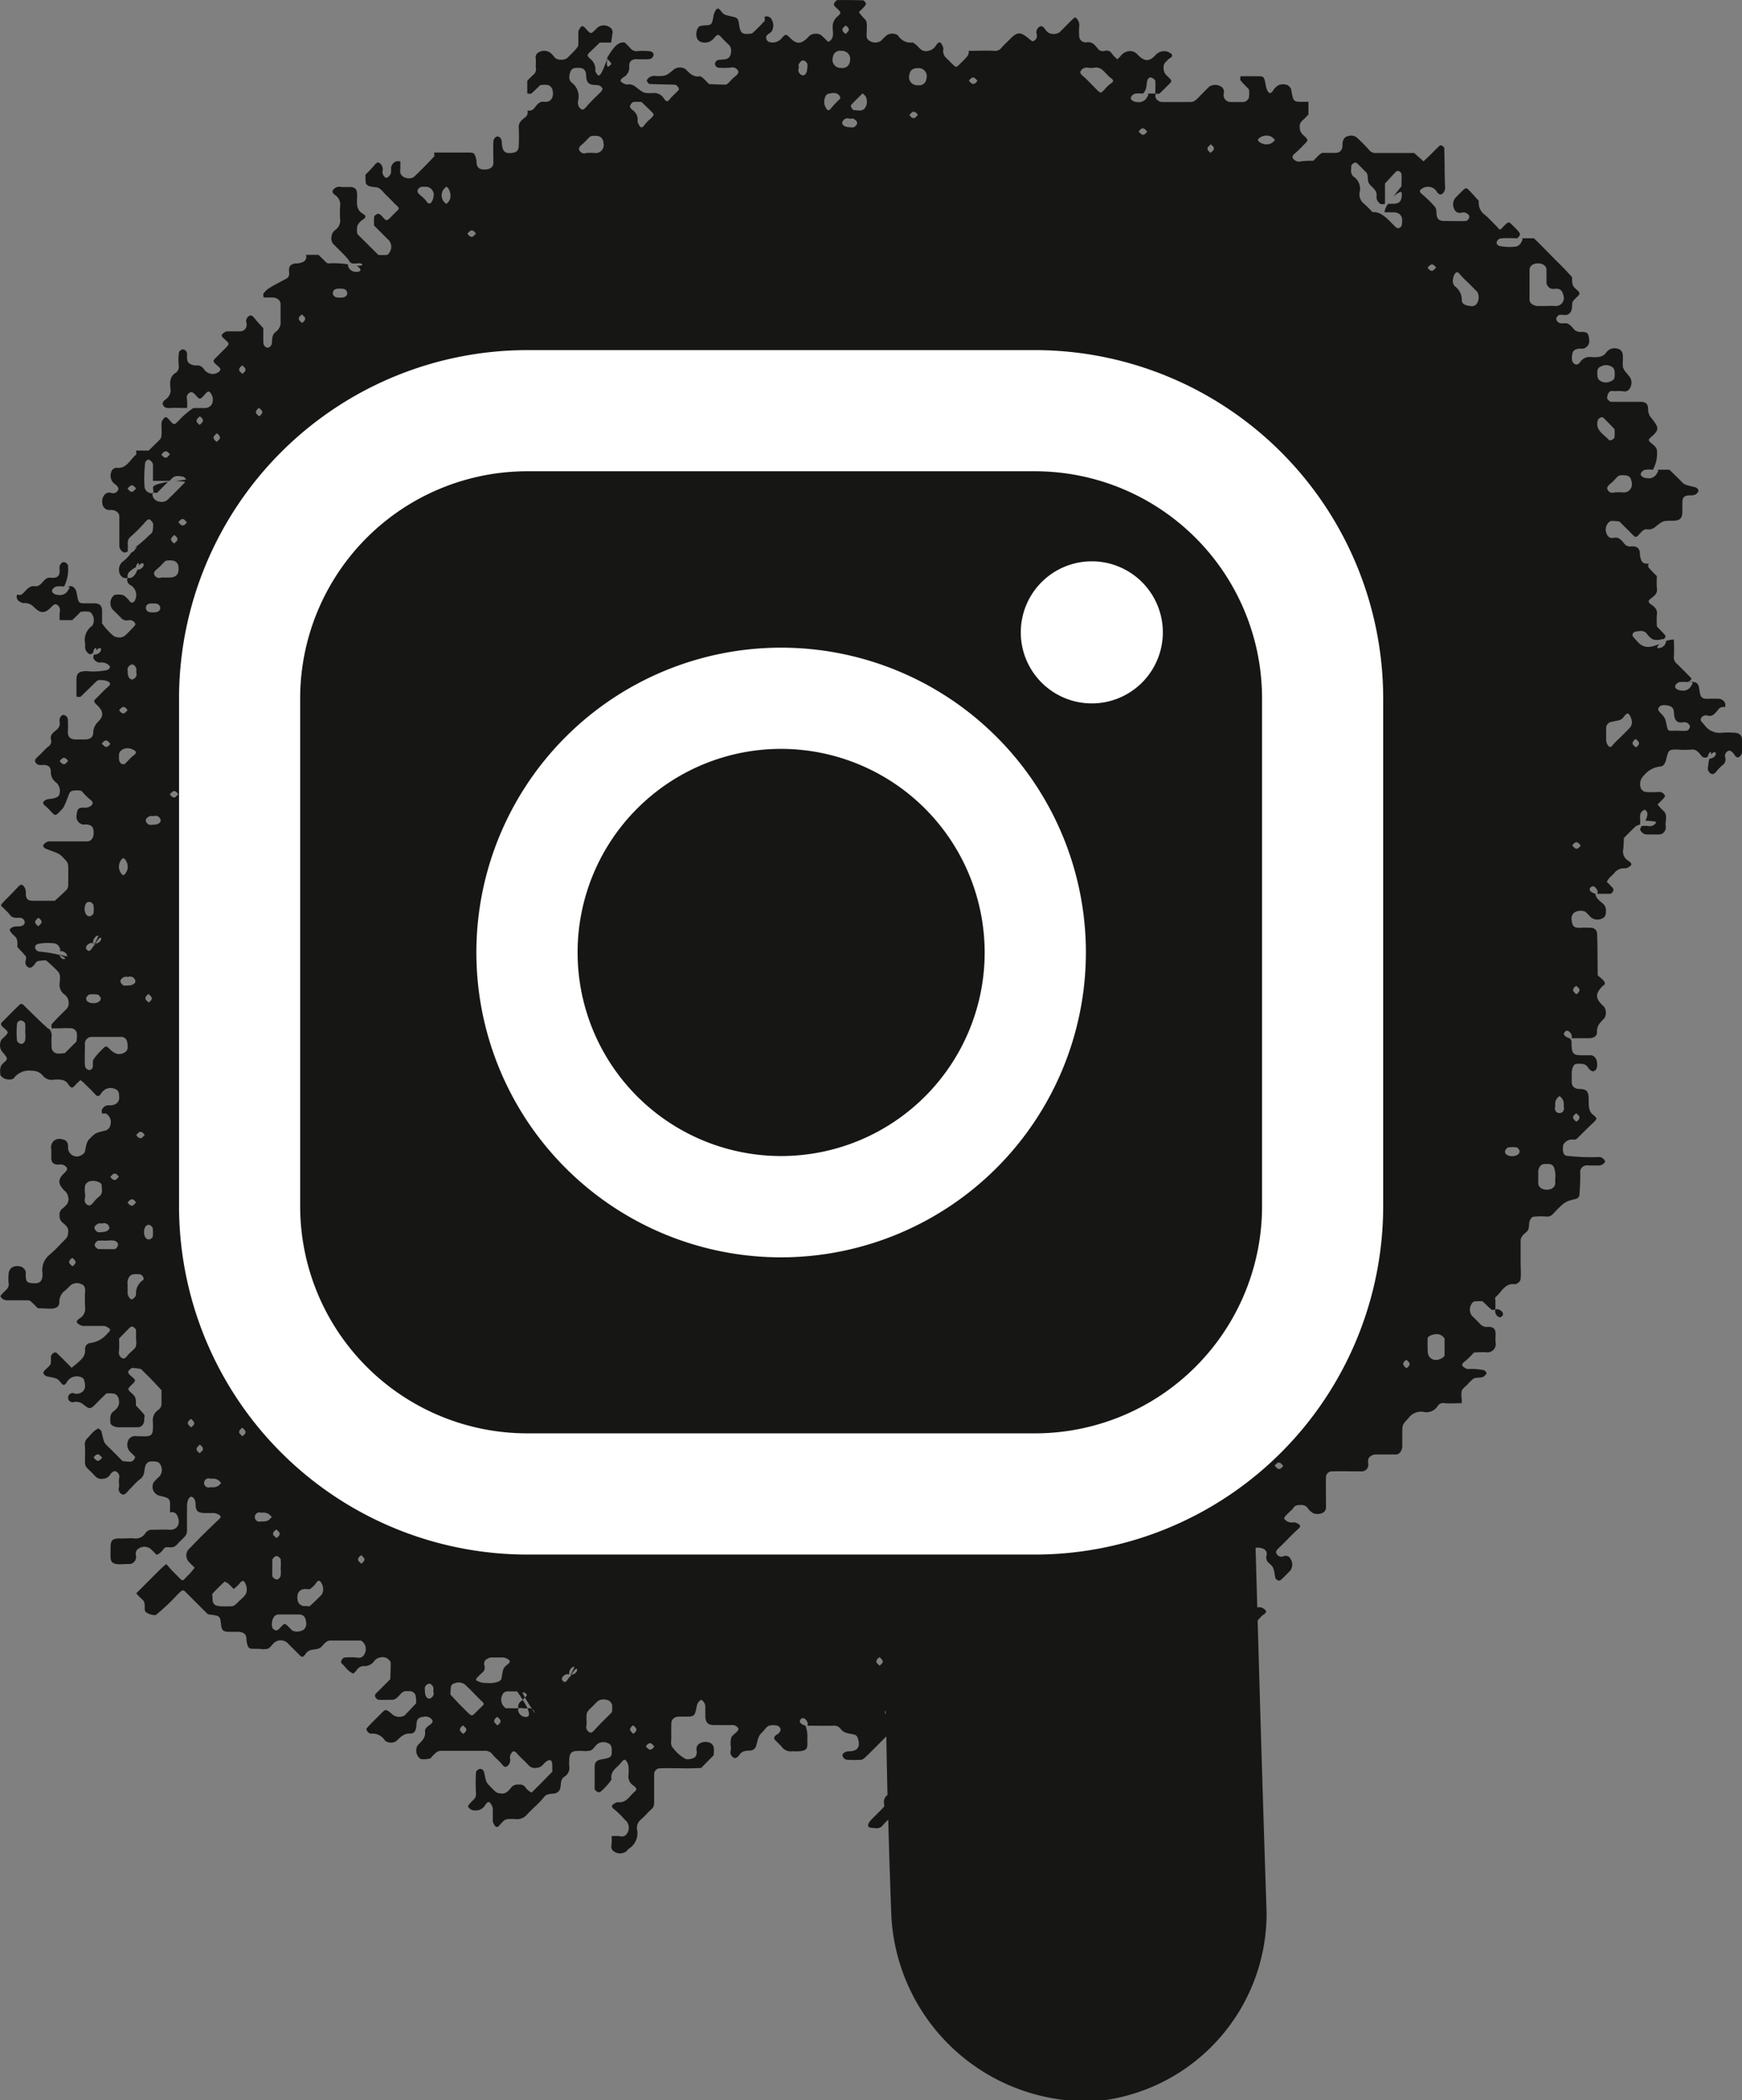 <svg xmlns="http://www.w3.org/2000/svg" xmlns:xlink="http://www.w3.org/1999/xlink" width="35.639" height="42.956" viewBox="0 0 35.639 42.956"><rect x="0" y="0" width="35.639" height="42.956" fill="#808080" stroke="none"/><defs><clipPath id="a"><rect width="35.639" height="42.956" fill="none"/></clipPath><clipPath id="b"><rect width="24.635" height="24.635" fill="#fff"/></clipPath></defs><g clip-path="url(#a)"><path d="M1.071,11.817a.566.566,0,0,0-.086,0c-.108.031-.14.189-.274.172s-.185.114-.276.173c-.02.013-.056,0-.085,0a.111.111,0,0,0,.058.144.156.156,0,0,0,.072.028.265.265,0,0,1,.219.086c.127.13.222.129.346,0,.05-.052.081-.077.121-.052a.129.129,0,0,1,.056.147,1.086,1.086,0,0,0,0,.168h.254l.122-.115c.02-.019.039-.052.061-.056a.57.57,0,0,1,.169,0c.022,0,.046.033.06.056a.228.228,0,0,1,0,.23.348.348,0,0,0-.146.364c0,.028,0,.057,0,.085a.163.163,0,0,0,.089.13c.015.008.037,0,.074-.023a.12.12,0,0,1,.011-.052c.022-.053.064-.084.05,0,.072-.074.1-.046.1-.025.006.037-.025.079-.078.1a.088.088,0,0,1-.063.007c-.017.042-.02.064-.012.079a.148.148,0,0,0,.131.088.23.23,0,0,1,.158.033c.021.016.052.043.049.059a.1.1,0,0,1-.057.06,1.31,1.31,0,0,1-.417.023c-.163,0-.214.044-.213.181,0,.114,0,.228,0,.342.029,0,.069.012.085,0,.106-.1.206-.2.309-.3a.12.12,0,0,1,.069-.04.451.451,0,0,1,.164.02c.081.032.076.071.014.122-.088.074-.163.164-.248.242-.049.046-.031.071.027.126.14.132.142.23.013.353a.312.312,0,0,0-.09.225c-.007.091-.074.128-.183.126-.058,0-.116,0-.174,0-.109,0-.16-.048-.162-.149a2.344,2.344,0,0,0,0-.26.1.1,0,0,0-.1-.092c-.023,0-.048.035-.06.059a.138.138,0,0,0-.009.082.152.152,0,0,1-.053.154c-.058.057-.151.1-.122.208a.131.131,0,0,1-.062.149c-.068.053-.122.124-.186.181s-.091.086-.076.123c.025.063.079.073.144.068.113-.009.171.031.176.13a.261.261,0,0,0,.1.221.227.227,0,0,1,.08.227c-.006.069-.068.1-.195.116a.241.241,0,0,0-.08.016c-.076.038-.08.077-.022.123a1.278,1.278,0,0,1,.123.122c.087.09.086.089.184-.01.081-.081.08-.082.185-.357a.1.1,0,0,1,.06-.059.579.579,0,0,1,.17-.006c.023,0,.044.033.064.053a1.346,1.346,0,0,0,.124.121c.063.046.079.082.043.124a.183.183,0,0,1-.154.05c-.123,0-.144.031-.154.154a.16.16,0,0,0,.121.19c.028.006.058,0,.086,0,.109.018.14.056.141.17s-.056.177-.135.177c-.26,0-.52,0-.78,0a.136.136,0,0,0-.073.032c-.02.015-.05.044-.046.059a.1.1,0,0,0,.058.061c.273.1.274.1.357.185s.1.1.1.22q0,.13,0,.26c0,.139,0,.14-.087.224-.061.059-.125.116-.188.174H.685c-.116,0-.154-.03-.158-.15a.2.2,0,0,0-.047-.155c-.043-.042-.073-.023-.125.037-.1.108-.2.205-.3.309-.016.016-.038.053-.033.059.058.064.129.119.18.187.066.09.156.049.236.064a.111.111,0,0,1,.061.058c.021.041,0,.094-.07.11s-.174-.019-.231.072c.022.084.109.118.144.186a.436.436,0,0,1,.012.168c.058.063.119.123.172.19.014.018.007.058,0,.085a.113.113,0,0,0,.065.146c.037.016.08-.017.122-.073.017-.023.037-.054.061-.059a1.145,1.145,0,0,1,.167-.016,2.962,2.962,0,0,1,.249.233c.058.068.034.163.03.246a.238.238,0,0,0,.1.221.19.19,0,0,1,.082.14.176.176,0,0,1-.043.157c-.1.1-.206.2-.3.309-.015.015,0,.056,0,.21v-.125h.166a1.794,1.794,0,0,1,.249,0,.13.13,0,0,1,.1.109.735.735,0,0,1-.01.161l-.235.235a.726.726,0,0,1-.161.01.135.135,0,0,1-.11-.1,1.942,1.942,0,0,1,0-.291c-.029-.125-.069-.113-.084-.127C.8,20.87.635,20.706.471,20.545a.062.062,0,0,0-.058-.008c-.124.119-.244.243-.367.364-.043.043-.026.073.034.124.1.087.1.094.009.181a.8.8,0,0,0-.061.061.228.228,0,0,0,.009.233c.127.149.134.157.033.241-.081.067-.067.15-.065.232,0,.022.029.047.049.064.056.048.193.06.231.011A.393.393,0,0,1,.656,21.9a.267.267,0,0,1,.22.1.233.233,0,0,0,.225.082c.114-.006.23-.015.3.1.045.069.08.079.123.029s.081-.082.121-.122c.02.017.042.031.061.05.082.081.166.159.243.244.047.052.077.044.124-.024a.222.222,0,0,1,.293-.081c.062.026.069.08.071.143a.152.152,0,0,1-.057.15.241.241,0,0,1-.159.035.146.146,0,0,0-.134.087c-.012.022,0,.056,0,.085a.243.243,0,0,1,.086,0,.2.2,0,0,1,.087.223.146.146,0,0,1-.1.121c-.2.049-.2.046-.292.135s-.089.091-.13.294a.12.12,0,0,1-.055.063.179.179,0,0,1-.29-.15c0-.115-.038-.148-.145-.168a.169.169,0,0,0-.2.2,1.717,1.717,0,0,1,0,.174c0,.105.045.153.159.149a.157.157,0,0,1,.153.054c.03.041.005.073-.05.125-.13.122-.127.219.011.355a.215.215,0,0,1,.077.143.165.165,0,0,1-.048.155.574.574,0,0,1-.062.06.151.151,0,0,0-.069.147A.171.171,0,0,0,1.274,25c.061.055.138.1.121.211-.013.081,0,.083-.131.207a3.182,3.182,0,0,1-.247.243.4.4,0,0,0-.148.376c.01.16-.05.219-.187.209s-.147-.031-.157-.154a.392.392,0,0,0,0-.086A.153.153,0,0,0,.406,25.9c-.135-.026-.229.044-.23.167a.929.929,0,0,0,0,.173c.02.109-.068.149-.12.212-.017.02-.051.05-.046.06a.143.143,0,0,0,.137.082c.145,0,.29,0,.434,0a.129.129,0,0,1,.069.041c.043.039.083.081.124.122l.257.009c.108,0,.177-.035.184-.125a.279.279,0,0,1,.09-.225A1.055,1.055,0,0,0,1.43,26.3a.207.207,0,0,1,.235-.035c.061.017.079.078.077.139a2.854,2.854,0,0,0,0,.347.225.225,0,0,1-.113.214c-.072.052-.081.085-.006.125a.189.189,0,0,0,.075.029c.087,0,.174,0,.26,0,.058,0,.116,0,.174,0a.194.194,0,0,1,.074.031c.07.04.053.068-.01.125a.53.53,0,0,1-.356.193.123.123,0,0,0-.1.122c.016.136-.069.209-.153.285-.039.036-.082.067-.122.1l-.061-.062c-.082-.082-.163-.165-.247-.244a.064.064,0,0,0-.059,0,.12.12,0,0,0-.053.063c-.01.056.008.12-.013.169s-.079.082-.118.126c-.014.016-.031.046-.025.059a.108.108,0,0,0,.059.061c.212.046.221.037.293.127.054.067.078.07.127-.006a.233.233,0,0,1,.294-.1.1.1,0,0,1,.06.06c.017.08.043.166-.033.235a.192.192,0,0,1-.158.04.094.094,0,1,0-.008.17.233.233,0,0,1,.16.035c.159.125.16.126.307-.025.06-.062.123-.121.185-.182a.574.574,0,0,1,.171.006.148.148,0,0,1,.086.135.182.182,0,0,1-.04.158.409.409,0,0,1-.062.061c-.087.058-.075.147-.072.231,0,.062.093.105.206.1h.347c.088,0,.143-.065.141-.171,0-.029.012-.067,0-.085-.053-.067-.114-.128-.172-.19,0-.083.014-.165-.067-.234-.113-.1-.107-.1-.027-.182.1-.093.1-.1,0-.182-.059-.05-.082-.085-.043-.124.019-.019.044-.045.067-.046A1.294,1.294,0,0,1,2.884,28c.082.082.165.163.245.246.06.061.117.125.175.188,0,.087,0,.174,0,.26a.155.155,0,0,1-.07.146.244.244,0,0,0-.107.216c.015.358-.013.322-.336.318a.161.161,0,0,0-.152.057.215.215,0,0,0,0,.235c.036.045.083.081.12.125.008.009,0,.044-.017.059a.116.116,0,0,1-.066.046,1.269,1.269,0,0,1-.168-.012c-.1-.1-.2-.205-.307-.307-.075-.074-.074-.074-.125-.3-.005-.024-.039-.041-.059-.062-.107.042-.165.141-.244.215a.194.194,0,0,0-.034.159c.005.087,0,.174,0,.261,0,.133,0,.133.091.223.041.041.084.08.122.123a.169.169,0,0,0,.155.048.17.17,0,0,0,.142-.078c.039-.059.084-.088.122-.071a.117.117,0,0,1,.064.147c-.01.056.006.117,0,.173a.118.118,0,0,0,.063.148c.038.017.08-.012.123-.069a.622.622,0,0,1,.061-.062,1.438,1.438,0,0,1,.186-.182c.111-.076.068-.206.121-.3.033-.057.084-.062.15-.06s.117.009.145.071a.209.209,0,0,1-.02.234,1.024,1.024,0,0,0-.121.124.189.189,0,0,0,.111.27c.228.055.23.055.224.261,0,.029,0,.058,0,.087A.112.112,0,0,1,3.627,31c.078.16,0,.3-.161.288-.115-.008-.231,0-.347,0a.157.157,0,0,0-.146.071.23.23,0,0,1-.216.107c-.086-.01-.173,0-.26,0-.234-.007-.235.042-.235.251s-.032.3.3.272c.029,0,.058,0,.087,0a.144.144,0,0,0,.132-.176.125.125,0,0,1,.066-.147.208.208,0,0,1,.234.013c.043.039.082.081.123.122a.283.283,0,0,0,.123-.094c.019-.022.038-.055.061-.059.056-.01.12.01.17-.011s.085-.075.126-.114c.145-.138.144-.138.142-.288s0-.289,0-.434c0-.113.05-.206.1-.186s.073.08.075.142c0,.152.047.189.207.189.058,0,.116,0,.173,0a.218.218,0,0,1,.076.024c.082.04.068.066,0,.125-.211.2-.413.4-.614.612a.191.191,0,0,0-.022.163.155.155,0,0,0,.039.07c.038.043.081.082.122.123a1.229,1.229,0,0,1-.1.122c-.186.179-.106.186-.306-.006l-.061-.061L3.4,31.989c-.041.036-.083.071-.122.109s-.082.082-.123.122l-.307.307-.061.061a1.346,1.346,0,0,0,.119.122c.082.065.042.157.06.236.011.05.188.108.228.08a4.139,4.139,0,0,0,.436-.412c.113-.108.111-.109.184-.036.143.143.285.287.43.428.017.016.051.016.078.019.175.025.181.03.2.2.013.119.044.148.161.15h.174c.11,0,.174.036.184.125a.491.491,0,0,0,.028.163c.03.061.028.062.236.06a.491.491,0,0,0,.172,0c.049-.021.083-.077.125-.118a.205.205,0,0,1,.3.02c.061.062.124.122.184.184.1.1.1.106.181,0s.214-.045.3-.12c.061-.054.1-.138.2-.135.2,0,.4,0,.607,0,.022,0,.048.028.066.048a.208.208,0,0,1,.014.234.125.125,0,0,1-.147.066,1.432,1.432,0,0,0-.26,0c-.022,0-.047.033-.061.057a.062.062,0,0,0,0,.059c.081.071.135.174.244.211a.716.716,0,0,0,.061-.062.192.192,0,0,1,.135-.092.245.245,0,0,0,.223-.091.192.192,0,0,1,.138-.086.178.178,0,0,1,.158.039c.019.019.047.044.048.066,0,.114-.005.228-.009.342l-.184.184-.061.061a.343.343,0,0,0-.06.062.068.068,0,0,0,0,.059c.015.023.04.052.062.054.086.006.174,0,.26,0,.139.012.169-.14.275-.174a.368.368,0,0,1,.086,0,.126.126,0,0,1,.138.078.621.621,0,0,1,.013.168c-.078.083-.156.167-.235.249a.227.227,0,0,1-.235-.009c-.149-.128-.15-.128-.245-.032s-.205.2-.3.309c-.007.008.006.044.019.059s.046.048.066.045a.305.305,0,0,1,.292.139.132.132,0,0,0,.071.037.188.188,0,0,0,.162-.025c.083-.076.151-.16.287-.153.086,0,.12-.065.125-.181s.036-.147.149-.163a.17.17,0,0,1,.156.045c.043.043.031.08-.037.124-.052.034-.1.083-.092.133.016.136-.075.2-.153.286a.215.215,0,0,0,.015.233c.019.02.043.046.066.047a.607.607,0,0,0,.168-.012c.024-.005.041-.039.062-.059.105-.1.106-.1.218-.1H9.94a.184.184,0,0,1,.141.081c.056.066.127.119.181.186s.082.079.125.039a.158.158,0,0,0,.047-.155.138.138,0,0,1,.015-.08c.038-.076.075-.077.123-.022.076.086.165.162.243.248a.171.171,0,0,0,.153.053.193.193,0,0,0,.146-.073c.1-.11.169-.113.181-.023.008.056,0,.114.007.171-.141.144-.282.288-.426.43,0,0-.04-.022-.059-.037a.262.262,0,0,1-.061-.061.146.146,0,0,0-.149-.066.166.166,0,0,0-.151.063c-.053.063-.106.134-.211.118-.079-.012-.08,0-.206-.133-.1-.1-.093-.1-.133-.293-.014-.067-.071-.09-.112-.068-.024.013-.056.04-.056.061a3.668,3.668,0,0,0,0,.433c.009.11-.079.144-.128.209-.014.019-.04.048-.034.06a.153.153,0,0,0,.14.078.22.22,0,0,0,.213-.114c.052-.072.085-.08.125,0a.193.193,0,0,1,.028.075c0,.087,0,.174,0,.26a.184.184,0,0,0,.031.073c.04.069.069.055.125-.01.1-.115.105-.111.3-.108a.265.265,0,0,0,.23-.076c.115-.129.256-.237.362-.373.085-.108.221-.029.3-.119s0-.226.121-.3a.211.211,0,0,0,.094-.22.7.7,0,0,1,0-.087c0-.17.04-.217.18-.218h.087a.476.476,0,0,0,.17-.008c.049-.021.084-.077.124-.119a.208.208,0,0,1,.234-.03c.062.02.074.079.076.14,0,.142-.005.155-.209.19-.119.021-.144.073-.141.171,0,.144,0,.289,0,.434,0,.021.034.047.057.06a.062.062,0,0,0,.059,0,1.285,1.285,0,0,0,.229-.251c-.035-.176.116-.243.2-.352.053-.069.085-.076.124.006a.211.211,0,0,1,.023.077.942.942,0,0,1,0,.173.222.222,0,0,0,.1.218c.067.048.08.082.028.124-.107.085-.169.239-.346.215-.023,0-.05.017-.073.03-.071.04-.06.073.01.125a1.726,1.726,0,0,1,.186.182l.061.061a.213.213,0,0,1,.009.235.121.121,0,0,1-.148.063,1.025,1.025,0,0,0-.173,0,1.025,1.025,0,0,1,0,.173.121.121,0,0,0,.063.148.214.214,0,0,0,.235-.008c.021-.02.039-.043.061-.061a.368.368,0,0,0,.166-.366.222.222,0,0,1,.076-.228c.067-.053.122-.123.185-.182.083-.077.086-.08.085-.225,0-.173,0-.346,0-.52a.122.122,0,0,1,.1-.118c.2-.009.4,0,.606,0,.085,0,.171-.005.256-.008L14.6,35.9a.621.621,0,0,0,0-.169.145.145,0,0,0-.124-.1.233.233,0,0,0-.162.027.132.132,0,0,0-.061.149c.011.11-.036.157-.138.17a.191.191,0,0,1-.086,0,.809.809,0,0,1-.255-.22c-.069-.067-.037-.16-.04-.242s0-.173,0-.26.06-.146.165-.145h.087c.225,0,.228,0,.269-.215a.181.181,0,0,1,.091-.13.166.166,0,0,1,.084.139c0,.058,0,.116,0,.173,0,.157.046.206.191.206.116,0,.231,0,.346,0a.133.133,0,0,1,.141.075c.006.013-.016.043-.031.059-.039.043-.1.076-.117.125a.473.473,0,0,0-.009.17.425.425,0,0,1,0,.086.124.124,0,0,0,.057.15c.04.023.081,0,.122-.06.055-.082.139-.08.226-.085a.134.134,0,0,0,.116-.1c.051-.2.049-.2.138-.29.041-.041.075-.1.124-.118a.347.347,0,0,1,.17,0c.023,0,.048.033.061.057s0,.083-.065.121-.08.081-.036.123.082.082.123.122a.221.221,0,0,0,.221.1c.359.015.306-.064.309-.263a.613.613,0,0,0-.036-.254c-.006,0-.009,0,0-.006-.091-.026-.123-.064-.117-.1a.08.08,0,0,1,.053-.053c.037-.006.076.026.1.079a.083.083,0,0,1,0,.074l0,0c.2,0,.361.005.525,0a.162.162,0,0,1,.15.059c.077.088.083.081.293.125a.1.1,0,0,1,.06.06c.064.182.011.274-.171.281a.191.191,0,0,0-.08.014c-.024.013-.059.039-.059.059a.108.108,0,0,0,.1.1,2.191,2.191,0,0,0,.259,0c.06,0,.06,0,.261-.2l.278-.279q.01.606.024,1.2a.161.161,0,0,0-.072.154c0,.029.013.069,0,.085-.077.086-.162.166-.243.248-.1.1-.11.175-.02.182s.166.035.237-.048c.035-.042.074-.08.113-.118.018.663.039,1.318.064,1.973a4,4,0,0,0,4.261,3.778,3.859,3.859,0,0,0,3.416-3.841q-.1-3-.183-5.983c.016-.018.031-.037.048-.054a.362.362,0,0,1,.062-.06c.074-.044.082-.084.019-.123a.167.167,0,0,0-.072-.034h-.065c-.011-.405-.023-.811-.034-1.216a.273.273,0,0,1,.154.018.112.112,0,0,1,.068.143.144.144,0,0,0,.054.153c.1.092.092.1.126.295,0,.023.036.048.061.06a.068.068,0,0,0,.059-.017c.064-.059.125-.121.185-.183a.208.208,0,0,0,.012-.235.112.112,0,0,0-.147-.062.111.111,0,0,1-.148-.061c-.018-.038.016-.075.067-.123.126-.119.242-.25.372-.365.061-.054.068-.085-.012-.124a.149.149,0,0,0-.078-.02.182.182,0,0,1-.157-.042c-.05-.045-.052-.044.092-.185a.353.353,0,0,0,.061-.062c.036-.059.083-.065.149-.065a.158.158,0,0,1,.15.065.3.3,0,0,0,.127.109.272.272,0,0,0,.167-.009.131.131,0,0,0,.078-.139c0-.2-.006-.405,0-.608a.121.121,0,0,1,.113-.106c.2-.006.405,0,.608,0a.136.136,0,0,0,.142-.166c-.006-.067,0-.117.059-.15a.17.17,0,0,1,.074-.03c.145,0,.29,0,.434,0,.075,0,.131-.077.131-.181v-.174c0-.029,0-.058,0-.087,0-.169,0-.165.126-.3a.316.316,0,0,1,.294-.132.272.272,0,0,0,.3-.112.137.137,0,0,1,.149-.063c.115.01.232,0,.347,0v-.085a.485.485,0,0,1,0-.169c.019-.049.073-.084.113-.124a.92.92,0,0,1,.122-.119c.068-.047.163,0,.23-.06.018-.016.046-.044.042-.059a.1.1,0,0,0-.057-.06,1.273,1.273,0,0,0-.332-.022.175.175,0,0,1-.07-.036c-.061-.039-.048-.072.018-.122a1.781,1.781,0,0,0,.182-.179,1.79,1.79,0,0,1,.251-.007.169.169,0,0,0,.194-.2c-.006-.056,0-.113,0-.17,0-.105-.041-.151-.154-.149a.183.183,0,0,1-.152-.048c-.058-.062-.12-.121-.18-.182a.208.208,0,0,1-.01-.231c.012-.024.037-.054.059-.058a1.128,1.128,0,0,1,.169-.006c.061.058.12.119.185.172.017.014.054,0,.082,0-.013.014-.013.04,0,.077.022.053.064.084.1.078a.08.08,0,0,0,.052-.053c.006-.037-.025-.079-.078-.1-.037-.016-.063-.015-.077,0v-.171c0-.029-.012-.073,0-.084.126-.1.192-.3.406-.265.054-.02.106-.055.11-.111.01-.114,0-.23,0-.345v-.173c0-.086,0-.173,0-.259,0-.1.082-.142.136-.2s.02-.162.061-.234c.014-.024.038-.057.06-.059a1.335,1.335,0,0,1,.257-.005.164.164,0,0,0,.151-.056c.244-.256.248-.251.476-.307a.1.1,0,0,0,.059-.06,4.312,4.312,0,0,0,.019-.511.139.139,0,0,1,.11-.11.323.323,0,0,1,.086,0c.058,0,.115,0,.173,0a.15.15,0,0,0,.141-.078.134.134,0,0,0-.114-.095,4.3,4.3,0,0,1-.681-.026.093.093,0,0,1-.059-.059.316.316,0,0,1,0-.169.2.2,0,0,1,.213-.1.109.109,0,0,0,.073-.03c.1-.1.2-.2.306-.3s.107-.106.013-.181-.087-.2-.088-.31c0-.168-.039-.213-.18-.216-.106,0-.165-.052-.167-.142,0-.058,0-.115,0-.173,0-.111.042-.2.1-.2.083,0,.172-.017.23.07.037.056.085.093.121.08.062-.024.071-.079.07-.143,0-.1-.054-.18-.13-.182-.058,0-.115,0-.173,0-.195,0-.221-.033-.221-.261a.094.094,0,0,0-.031-.08c-.01,0-.016,0-.007-.007-.091-.026-.123-.065-.117-.1a.079.079,0,0,1,.052-.053c.037-.006.076.026.1.078a.084.084,0,0,1,0,.074l0,0c.136,0,.243,0,.349,0s.178-.037.174-.128c-.006-.134.075-.2.152-.282a.218.218,0,0,0-.006-.231c-.019-.021-.041-.04-.06-.061-.118-.124-.113-.215.018-.353.02-.021.056-.04.057-.061,0-.04-.038-.08-.088-.121-.022-.018-.058-.04-.058-.06-.006-.284,0-.568-.013-.852a.124.124,0,0,0-.108-.109,2.431,2.431,0,0,0-.256,0c-.11,0-.142-.038-.156-.153a.166.166,0,0,1,.046-.153.241.241,0,0,1,.232-.024c.044.037.08.081.122.12a.21.21,0,0,0,.232.014c.061-.028.068-.08.069-.143a.18.18,0,0,0-.056-.151c-.056-.054-.144-.1-.158-.2-.006,0-.009,0,0-.006-.091-.026-.123-.065-.117-.1a.08.08,0,0,1,.053-.053c.037-.006.076.026.1.079a.082.082,0,0,1,0,.074l0,0c.108,0,.189,0,.268,0,.022,0,.047-.035.06-.059a.065.065,0,0,0-.009-.059c-.038-.044-.081-.083-.121-.124.028-.08.1-.123.153-.185a.245.245,0,0,1,.223-.093.157.157,0,0,0,.074-.029c.072-.04.063-.073-.009-.125a.215.215,0,0,1-.11-.214c.012-.084.012-.169.017-.254.082-.082.162-.166.248-.243.01-.01.032-.008.085-.037a.4.4,0,0,1,0-.046c.007-.076-.028-.162.045-.224.015-.013.048-.031.055-.025.042.034.078.074.008.221.239.018.237.018.2.064a.145.145,0,0,1-.144.046.8.8,0,0,0-.133,0c-.033.05-.035.07-.027.085a.155.155,0,0,0,.132.088c.085,0,.171,0,.256,0a.145.145,0,0,0,.129-.175c-.013-.107.055-.227-.056-.319a1.1,1.1,0,0,1-.11-.12c.04-.04.082-.079.12-.121.015-.016.037-.047.032-.059a.133.133,0,0,0-.138-.076,1.587,1.587,0,0,1-.256,0,.129.129,0,0,1-.109-.109.24.24,0,0,1,.071-.227.5.5,0,0,1,.352-.186c.056-.012.083-.07.1-.123.053-.224.053-.226.257-.221a1.588,1.588,0,0,0,.256,0c.106-.015.155.057.207.119a.092.092,0,0,0,.139.023.133.133,0,0,1,.011-.042c.022-.053.064-.084.05,0,.072-.074.1-.046.1-.025.006.037-.025.079-.078.1a.11.11,0,0,1-.054.01,1.079,1.079,0,0,0-.025.161.124.124,0,0,0,.059.147c.039.022.077,0,.121-.059a.828.828,0,0,1,.12-.12.138.138,0,0,0,.05-.151.111.111,0,0,1,.069-.139c.034-.013.083.025.118.081s.082.08.121.023a.161.161,0,0,0,.037-.069c0-.085,0-.17,0-.256s-.053-.147-.158-.148a1.575,1.575,0,0,0-.255,0,.38.38,0,0,1-.361-.164c-.045-.05-.086-.085-.07-.121a.111.111,0,0,1,.143-.064c.1.026.154-.056.206-.116a.129.129,0,0,1,.148-.057c0-.027.009-.059,0-.081a.154.154,0,0,0-.121-.091c-.081-.006-.164,0-.246,0-.106,0-.134-.031-.154-.143-.026-.147-.01-.223-.254-.2.126,0,.129,0,.08.08a.187.187,0,0,1-.2.093.224.224,0,0,1-.074-.016c-.023-.013-.053-.036-.055-.056,0-.042.032-.079.088-.1a.747.747,0,0,1,.161,0c.081-.028.093-.067.079-.083-.1-.1-.194-.2-.3-.3a.164.164,0,0,1-.052-.149c.008-.112,0-.225,0-.337a.412.412,0,0,0-.162.03.132.132,0,0,1-.013.055.153.153,0,0,1-.135.088c-.029,0-.058,0,.016-.086-.262.121-.374.049-.472-.068-.042-.05-.088-.084-.082-.123a.088.088,0,0,1,.058-.059c.081-.01.167-.04.235.041a.379.379,0,0,0,.124.117.3.3,0,0,0,.17,0,.2.2,0,0,1,.057-.006c.035-.043.037-.063.028-.074-.053-.064-.114-.122-.172-.182a1.77,1.77,0,0,1,0-.252c.015-.105-.057-.156-.119-.2s-.07-.072,0-.125.134-.1.119-.2a1.768,1.768,0,0,1,0-.252c-.058-.06-.119-.118-.172-.182-.014-.017,0-.055,0-.083a.114.114,0,0,1-.147-.059.41.41,0,0,1-.03-.16c-.01-.093-.067-.135-.177-.126a.151.151,0,0,1-.147-.064c-.052-.063-.108-.134-.209-.112a.113.113,0,0,1-.14-.07.208.208,0,0,1,.023-.231.12.12,0,0,1,.066-.044,1.286,1.286,0,0,1,.166.011l.242.242c.091.092.095.1.181,0,.042-.046.082-.086.138-.082a.211.211,0,0,0,.157-.036c.172-.139.172-.14.37-.139.153,0,.2-.047.2-.191,0-.057,0-.114,0-.171,0-.114.031-.152.148-.157.062,0,.115,0,.153-.045.014-.016.034-.045.028-.059a.107.107,0,0,0-.058-.06c-.23-.056-.231-.055-.293-.121-.039-.042-.08-.081-.121-.121l-.122-.119h-.282c.068,0,.064.015.024.08a.187.187,0,0,1-.2.093.231.231,0,0,1-.074-.016c-.023-.013-.053-.036-.055-.056,0-.042.032-.079.088-.1a.765.765,0,0,1,.161,0,.655.655,0,0,0,.084-.344c.013-.11-.064-.154-.125-.207s-.051-.072.013-.126c.181-.154.14-.2-.029-.414a.267.267,0,0,1-.04-.157c-.008-.11-.054-.142-.166-.141h-.6c-.062-.034-.089-.074-.067-.114A.132.132,0,0,1,32.947,8a.248.248,0,0,1,.085,0A1.03,1.03,0,0,1,33.2,8a.12.12,0,0,0,.147-.064.212.212,0,0,0-.009-.234c-.138-.162-.139-.162-.139-.287a1.063,1.063,0,0,0,0-.172.133.133,0,0,0-.107-.112.209.209,0,0,0-.227.073c-.075.112-.19.1-.3.1a.227.227,0,0,0-.224.083c-.041.061-.082.083-.122.059-.057-.033-.064-.083-.059-.149.009-.114.034-.15.145-.167.028,0,.059,0,.086,0a.16.16,0,0,0,.12-.189c-.01-.121-.032-.152-.153-.154a.191.191,0,0,1-.154-.048.449.449,0,0,0-.123-.118c-.048-.021-.115,0-.167-.014s-.09-.07-.069-.111c.012-.024.037-.054.06-.057.056-.009.123.015.17-.007.084-.041.089-.131.09-.219,0-.052.048-.091.092-.134.078-.074.082-.084-.028-.18-.08-.069-.062-.15-.067-.233-.058-.062-.115-.125-.174-.186s-.122-.122-.183-.183l-.3-.305-.123-.12h-.287c.071,0,.066.014.028.082a.155.155,0,0,1-.124.09,1.085,1.085,0,0,1-.324-.014c-.023-.007-.055-.036-.056-.056a.1.1,0,0,1,.092-.1,2.836,2.836,0,0,1,.33,0c.085-.089.084-.089-.1-.271-.076-.075-.075-.077-.184.03-.021.02-.038.051-.062.058s-.042-.027-.06-.046c-.082-.081-.16-.167-.246-.244a.3.3,0,0,1-.134-.292c-.057-.063-.113-.127-.172-.189-.088-.093-.089-.092-.183,0-.041.041-.082.081-.122.123a.209.209,0,0,0-.025.234.118.118,0,0,0,.142.072.175.175,0,0,1,.086,0c.064.027.092.069.073.111-.011.024-.039.058-.06.059-.144.005-.288,0-.433,0-.111,0-.161-.031-.171-.137-.006-.061,0-.118-.038-.158a2.547,2.547,0,0,0-.246-.243c-.067-.053-.079-.083-.013-.125a.216.216,0,0,1,.16-.033.192.192,0,0,1,.136.089c.042.065.081.081.123.047a.165.165,0,0,0,.051-.153c-.009-.258-.007-.517-.015-.775,0-.021-.035-.048-.06-.058s-.044.013-.059.028c-.063.059-.123.122-.184.183-.04.039-.082.077-.122.115l-.19-.17c-.26,0-.52,0-.779,0A.175.175,0,0,1,28,3.055a3.2,3.2,0,0,0-.244-.245.186.186,0,0,0-.16-.031c-.087.014-.129.07-.13.181s-.051.165-.144.166-.173,0-.26,0a.133.133,0,0,0-.07.039c-.043.038-.082.081-.123.122-.085,0-.171,0-.255.013a.154.154,0,0,1-.154-.05c-.035-.042-.016-.076.045-.124a2.525,2.525,0,0,0,.185-.182c.078-.078.082-.082-.026-.182a.192.192,0,0,1-.072-.146.164.164,0,0,1,.054-.153c.044-.037.082-.081.123-.122v-.26h-.085c-.22.005-.223,0-.262-.213a.153.153,0,0,0-.088-.131.257.257,0,0,0-.167,0,.3.3,0,0,0-.121.114c-.047.069-.083.071-.121-.008a.291.291,0,0,1-.024-.075c-.039-.21-.039-.21-.182-.209h-.34c0,.028-.012.066,0,.083.053.065.114.123.172.184A.542.542,0,0,1,25.55,2a.137.137,0,0,1-.131.086c-.085,0-.169,0-.254,0a.144.144,0,0,1-.129-.173.126.126,0,0,0-.061-.146.228.228,0,0,0-.231,0c-.06.06-.121.119-.18.18-.137.142-.138.14-.282.139-.169,0-.339,0-.509,0a.152.152,0,0,1-.13-.089c-.012-.022,0-.055,0-.084h-.2c.065,0,.061.016.021.08a.187.187,0,0,1-.2.093.224.224,0,0,1-.074-.016c-.023-.013-.053-.036-.055-.056,0-.042.032-.079.088-.1a.764.764,0,0,1,.161,0c.081-.085.067-.174.085-.255s.073-.086.112-.062c.023.014.053.039.055.061.006.085,0,.17,0,.255.029,0,.067.012.084,0,.065-.055.123-.119.184-.179.079-.076.083-.081-.025-.181a.191.191,0,0,1-.072-.144.16.16,0,0,1,.052-.152c.022-.018.038-.046.062-.059.077-.043.081-.083.005-.122a.237.237,0,0,0-.074-.029.243.243,0,0,0-.221.089c-.12.127-.219.123-.352-.015a.221.221,0,0,0-.142-.077.246.246,0,0,0-.215.107l-.061.061A.717.717,0,0,1,22.75,1.1.123.123,0,0,0,22.6,1.04a.129.129,0,0,1-.149-.058c-.053-.062-.1-.13-.209-.119a.135.135,0,0,1-.164-.141,1.31,1.31,0,0,1,0-.172.2.2,0,0,0-.038-.157C22,.338,22,.335,21.859.477c-.06.062-.121.122-.182.182a.225.225,0,0,1-.233.006A.3.3,0,0,1,21.384.6c-.043-.062-.081-.08-.122-.051a.13.13,0,0,0-.052.15.116.116,0,0,1-.069.141c-.014.006-.044-.008-.059-.022-.2-.174-.26-.179-.416-.021-.06.061-.126.118-.181.184a.16.16,0,0,1-.15.057c-.172-.007-.343,0-.515,0,0,.089,0,.089-.181.269-.079.079-.078.08-.183-.026-.041-.041-.083-.08-.121-.122A.191.191,0,0,1,19.3,1a.155.155,0,0,0-.024-.076c-.039-.081-.071-.074-.124,0a.239.239,0,0,1-.209.121c-.105,0-.141-.083-.205-.132C18.713.9,18.688.866,18.668.869a.3.3,0,0,1-.29-.137.127.127,0,0,0-.07-.038.213.213,0,0,0-.162.022,1.6,1.6,0,0,0-.123.119.218.218,0,0,1-.233,0c-.058-.033-.063-.082-.06-.148.011-.255.006-.254-.059-.319-.037-.038-.069-.081-.1-.121.041-.04.083-.08.121-.123.013-.015.028-.045.022-.059s-.037-.058-.058-.059C17.483,0,17.311,0,17.14,0c-.022,0-.048.028-.064.049a.069.069,0,0,0-.012.059.288.288,0,0,0,.059.062c.09.088.095.094-.006.181a.268.268,0,0,0-.08.227c0,.082.026.17-.039.241-.015.016-.052.038-.058.033C16.9.815,16.858.77,16.815.732a.154.154,0,0,0-.07-.038.244.244,0,0,0-.163.021.34.34,0,0,0-.062.06c-.137.13-.224.131-.355,0-.085-.083-.091-.089-.181.016a.244.244,0,0,1-.229.072.1.1,0,0,1-.066-.044c-.06-.108.062-.123.1-.181a.237.237,0,0,0,0-.235.112.112,0,0,0-.147-.06c0,.029.012.069,0,.085-.077.085-.159.167-.244.245-.017.016-.052.015-.079.017-.138.015-.177-.023-.2-.2-.006-.058-.022-.122-.082-.137C14.831.3,14.821.315,14.753.228,14.7.16,14.668.153,14.629.234A.3.3,0,0,0,14.6.311c-.036.2-.036.2-.19.208a.581.581,0,0,0-.082.011c-.055.011-.1.129-.075.227a.137.137,0,0,0,.114.107A.233.233,0,0,0,14.6.788c.088-.1.093-.1.182,0,.04.041.08.084.123.122a.168.168,0,0,1,.05.154c-.012.167-.13.147-.243.159a.086.086,0,0,0-.082.1c.007.024.037.057.059.059a1.322,1.322,0,0,0,.258,0,.133.133,0,0,1,.15.059c.023.039,0,.078-.06.123s-.081.082-.123.121c-.02.018-.045.045-.067.045-.113,0-.227-.007-.34-.011-.041-.041-.08-.083-.123-.122-.019-.017-.049-.04-.07-.037-.134.021-.207-.065-.288-.146a.211.211,0,0,0-.233,0c-.168.139-.168.143-.374.14a.186.186,0,0,0-.156.044c-.015.016-.034.045-.029.059s.037.059.058.06c.172.008.343.008.515.015.023,0,.048.027.065.048s.022.05.014.058c-.058.064-.126.12-.18.187s-.076.055-.126-.015a.234.234,0,0,0-.214-.109c-.2.011-.2,0-.375-.136a.2.2,0,0,0-.159-.037.16.16,0,0,1-.076-.024c-.082-.04-.075-.072,0-.125a.225.225,0,0,0,.118-.21c-.01-.111.045-.159.147-.16a2.232,2.232,0,0,0,.259,0,.1.1,0,0,0,.092-.1.088.088,0,0,0-.059-.059,1.33,1.33,0,0,0-.256-.008A.156.156,0,0,1,12.9.989c-.037-.044-.081-.082-.122-.123-.087,0-.173,0-.355.313h0c0,.009,0,.016,0,.024.016.016.033.032.048.048s.041.053.037.057c-.055.061-.112.114-.085-.106l0,0c-.129.364-.169.372-.208.313-.014-.022-.036-.046-.036-.069a.265.265,0,0,0-.08-.223c-.1-.088-.1-.095-.01-.178l.182-.175h.231c.019-.1.019-.139.025-.172a.122.122,0,0,0-.062-.148.213.213,0,0,0-.234.007c-.022.019-.041.041-.061.061-.079.076-.085.081-.181-.028-.055-.063-.085-.08-.124-.014a.173.173,0,0,0-.033.072c0,.086,0,.173,0,.259,0,.051-.039.092-.208.26a.18.18,0,0,1-.153.053.16.16,0,0,1-.145-.073.33.33,0,0,0-.06-.062.212.212,0,0,0-.233-.022.12.12,0,0,0-.071.143c.006.057-.005.116,0,.173a.147.147,0,0,1-.053.152,1.642,1.642,0,0,0-.122.122v.259c.028,0,.066.012.083,0,.064-.053.122-.114.183-.172a.545.545,0,0,1,.167,0,.15.15,0,0,1,.089.128c.021.133-.046.229-.172.213-.107-.013-.151.062-.2.121a.13.13,0,0,1-.147.056.128.128,0,0,1-.059.15c-.063.052-.129.105-.118.211a3.27,3.27,0,0,1,0,.345c0,.112-.036.151-.146.164-.137.016-.189-.032-.2-.2,0-.059-.017-.121-.078-.136-.042-.011-.092.046-.095.1-.007.144,0,.288,0,.432,0,.089-.062.139-.167.143s-.167-.033-.177-.13a.413.413,0,0,0-.032-.161c-.032-.057-.03-.058-.236-.057h-.6c0,.028.012.067,0,.082-.135.142-.271.282-.413.416a.187.187,0,0,1-.157.022.162.162,0,0,1-.121-.1.216.216,0,0,1,0-.083V3.3c-.029,0-.063-.01-.086,0A.161.161,0,0,0,8,3.437a.755.755,0,0,1,0,.087.144.144,0,0,1-.1.114A.137.137,0,0,1,7.826,3.5a.16.16,0,0,0-.046-.155c-.043-.04-.076-.024-.125.039a2.464,2.464,0,0,1-.178.187,1.161,1.161,0,0,0,.007.171c0,.023.035.047.059.061a.637.637,0,0,0,.163.027c.085.019.132.1.194.159.042.04.083.081.123.123.178.187.184.107-.007.306-.1.107-.109.109-.183.023-.047-.055-.085-.084-.123-.062s-.053.039-.056.062a1.155,1.155,0,0,0,0,.172l.307.307a.207.207,0,0,1,.013.234c-.012.025-.037.055-.061.059a1.173,1.173,0,0,1-.172,0l-.43-.427a.472.472,0,0,1,0-.169.292.292,0,0,1,.112-.125c.072-.049.071-.079-.006-.126-.153-.094-.106-.249-.111-.387,0-.113-.043-.154-.155-.156a1.551,1.551,0,0,1-.173,0,.158.158,0,0,0-.155.049c-.037.042-.021.079.043.124a.23.23,0,0,1,.092.222,1.983,1.983,0,0,0,0,.26.234.234,0,0,1-.094.221.189.189,0,0,0-.082.14.176.176,0,0,0,.043.157c.1.1.206.2.3.309a.181.181,0,0,0,.072.081h.012c.051.012.11-.008.161,0s.084.057-.076.048c.16.1.047.14-.046.122a.159.159,0,0,1-.119-.093.1.1,0,0,1-.01-.058,2.09,2.09,0,0,0-.334-.022.258.258,0,0,1-.085,0,.223.223,0,0,1-.063-.054l-.122-.118H6.26a.115.115,0,0,1-.058.145.371.371,0,0,1-.156.032c-.1.011-.143.062-.132.167.007.065,0,.115-.058.145-.377.2-.379.2-.464.3-.014.016,0,.055,0,.083.058,0,.115,0,.173,0,.1,0,.174.055.175.135,0,.115,0,.231,0,.345a.235.235,0,0,1-.094.22c-.08.058-.077.14-.084.226,0,.06-.055.111-.1.1-.062-.018-.078-.077-.075-.138,0-.086,0-.173,0-.259-.056-.063-.116-.123-.168-.189S5.14,6.438,5.1,6.46a.123.123,0,0,0-.057.149.134.134,0,0,1-.141.167c-.086,0-.173,0-.259,0a.16.16,0,0,0-.07.036c-.059.04-.042.07.021.124.109.094.1.1.022.181-.062.06-.122.123-.184.183-.083.081-.088.088.02.181.062.053.08.085.022.124a.174.174,0,0,1-.07.037.22.22,0,0,1-.225-.081.172.172,0,0,0-.135-.089.267.267,0,0,1-.16-.032c-.09-.06-.042-.156-.062-.233a.1.1,0,0,0-.059-.059.087.087,0,0,0-.105.081,1.2,1.2,0,0,0,0,.258.147.147,0,0,1-.073.143c-.112.074-.109.188-.1.3A.224.224,0,0,1,3.4,8.16c-.06.04-.085.083-.065.122.03.06.081.067.147.062.092-.007.186,0,.345,0a1.027,1.027,0,0,0,0-.172.119.119,0,0,1,.063-.147c.038-.018.077.013.123.067.071.083.082.085.18-.028.055-.064.085-.08.124-.013a.234.234,0,0,1,.033.073c.024.136-.045.224-.175.221H3.956a1.67,1.67,0,0,0-.311.269c-.079.078-.084.085-.18-.025-.054-.062-.084-.079-.123-.019a.175.175,0,0,0-.036.07c-.005.057,0,.114,0,.171,0,.146,0,.146-.081.224l-.183.18H2.784c0,.029.012.072,0,.084-.126.1-.191.292-.4.268a.119.119,0,0,0-.112.1.208.208,0,0,0,.07.227c.056.038.092.085.077.12a.111.111,0,0,1-.142.067.126.126,0,0,0-.15.054.208.208,0,0,0-.033.158.145.145,0,0,0,.173.136c.1,0,.175.056.175.134,0,.2,0,.4,0,.6a.152.152,0,0,0,.088.133c.014.007.033.006.085-.018a.5.5,0,0,1,0-.065c.008-.08-.027-.164.054-.234a2.969,2.969,0,0,0,.3-.3c.052-.059.083-.079.122-.031.017.021.041.044.042.067a.613.613,0,0,1-.015.164c-.006.023-.038.041-.058.061a2.779,2.779,0,0,1-.314.27c.093-.05.047-.014.014.032a.148.148,0,0,1-.072.058.767.767,0,0,1-.185.192.215.215,0,0,0-.062.213.152.152,0,0,0,.093.114.2.2,0,0,0,.079,0,.126.126,0,0,1,.042-.132.571.571,0,0,1,.125-.086.129.129,0,0,1,.008-.034c.022-.053.064-.084.05,0,.072-.074.1-.046.1-.025.006.037-.025.079-.078.1a.118.118,0,0,1-.052.011.272.272,0,0,1-.067.122.126.126,0,0,1-.132.042.12.12,0,0,0,.06.149.234.234,0,0,1,.1.294c-.028.076-.078.081-.12.033a.439.439,0,0,0-.124-.119.348.348,0,0,0-.169-.008c-.023,0-.047.031-.063.053a.217.217,0,0,0,0,.234c.061.062.124.121.183.184a.153.153,0,0,0,.154.048.123.123,0,0,1,.14.075c.006.012-.018.043-.034.06-.06.063-.119.126-.184.183a.185.185,0,0,1-.16.028A.139.139,0,0,1,2.317,13a1.294,1.294,0,0,1-.229-.251c0-.087,0-.173,0-.26,0-.1-.051-.15-.16-.15H1.754c-.146,0-.148,0-.186-.211a.177.177,0,0,0-.089-.135c-.023-.012-.057,0-.167,0,.126,0,.129,0,.08.08a.187.187,0,0,1-.2.094.226.226,0,0,1-.074-.016c-.023-.013-.053-.036-.055-.056,0-.041.033-.079.088-.1a.758.758,0,0,1,.161,0,.776.776,0,0,0,.078-.432c0-.021-.034-.048-.058-.06-.041-.02-.084.006-.111.071a.259.259,0,0,0,0,.086c0,.118-.032.149-.148.162m.264,3.8q-.058.029-.116-.058a.373.373,0,0,1,.058-.057c.036-.023.077,0,.115.057l-.058.058M.728,18.829a.39.39,0,0,1,.057-.059c.058.039.077.077.058.116l-.058.058c-.058-.039-.08-.079-.057-.115m.49.7s0,0,0,0c.138.065.119.083.1.086-.037.006-.079-.025-.1-.078,0,0,0,0,0-.007L1.2,19.526a2.654,2.654,0,0,0-.391-.063.1.1,0,0,1-.092-.1c0-.02.033-.05.056-.057a1.09,1.09,0,0,1,.324-.014.142.142,0,0,1,.123.09c.017.04.018.066,0,.08.014-.012.039-.012.075,0,.053.022.084.064.078.1l-.157-.038m-.7,1.751c-.02.065-.071.088-.11.068-.024-.012-.057-.038-.058-.059a1.759,1.759,0,0,1,0-.338.079.079,0,0,1,.109-.068c.024.012.055.037.058.059a1.136,1.136,0,0,1,0,.169.579.579,0,0,1,0,.169M1.48,25.9l-.058-.058c-.019-.038,0-.077.058-.116a.375.375,0,0,1,.057.059c.023.036,0,.077-.057.115m.493,3.968a.362.362,0,0,1-.058-.057q.058-.087.116-.058l.058.058c-.039.058-.079.08-.115.057m30.275-7.1.058.058q.029.058-.058.116a.367.367,0,0,1-.057-.058c-.023-.036,0-.077.057-.115m0-2.607.058.058q.029.058-.058.116a.375.375,0,0,1-.057-.059c-.023-.037,0-.077.057-.115m1.68-5.676c.028-.061.077-.068.143-.063.1.007.165.038.173.131s.008.173.09.214c.045.022.114-.008.165.009s.087.071.067.11-.036.054-.059.058a1.126,1.126,0,0,1-.168,0c-.262-.005-.2.045-.264-.208-.022-.09-.093-.132-.142-.2a.067.067,0,0,1-.005-.058m-.463.635a.368.368,0,0,1,.057.058c.023.037,0,.077-.057.115l-.058-.058q-.029-.058.058-.116m-.607-.218a.132.132,0,0,1,.088-.127c.205-.044.215-.031.284-.12.053-.069.082-.077.121,0a.3.3,0,0,1,.027.072.178.178,0,0,1-.027.155c-.075.082-.157.159-.235.238a1.083,1.083,0,0,0-.117.119c-.045.062-.081.061-.119-.014a.188.188,0,0,1-.021-.074c0-.083,0-.167,0-.251m.274-5.169a.391.391,0,0,1,.165.007c.058.02.073.077.083.131a.167.167,0,0,1-.184.208,1.166,1.166,0,0,0-.168,0,.108.108,0,0,1-.143-.06c-.018-.038.008-.076.063-.12s.08-.079.12-.118c.019-.018.041-.045.064-.048M32.743,7.5a.219.219,0,0,1,.231,0c.057.033.061.082.061.146s0,.114-.065.145a.679.679,0,0,1-.073.027.221.221,0,0,1-.157-.029c-.056-.035-.06-.082-.061-.146s0-.114.064-.145m-.058,1.1a.122.122,0,0,1,.058-.058.062.062,0,0,1,.057,0c.079.077.155.157.231.236a1.115,1.115,0,0,1,0,.166c0,.022-.037.039-.056.059-.02,0-.049.006-.057,0-.1-.12-.286-.194-.23-.4m-.408,8.634a.376.376,0,0,1,.059.057c-.039.058-.079.08-.115.057a.388.388,0,0,1-.058-.057c.039-.058.079-.08.115-.057m-.463,6.873c0,.033,0,.062,0,.09,0,.081-.072.135-.172.135s-.174-.055-.175-.132,0-.171,0-.256a.2.2,0,0,1,.026-.074c.03-.061.08-.065.145-.065s.113,0,.147.062a.492.492,0,0,1,.029.239m.087-1.688a.186.186,0,0,1,.086.132.373.373,0,0,1,0,.084.094.094,0,1,1-.173,0,.747.747,0,0,1,0-.084.193.193,0,0,1,.087-.132M31.292,5.527c0-.086.064-.139.167-.141s.179.053.18.128,0,.171,0,.257a.14.14,0,0,0,.169.135c.111-.012.153.036.177.133a.165.165,0,0,1-.174.219,1.227,1.227,0,0,0-.171,0H31.47c-.1,0-.178-.057-.178-.13q0-.3,0-.6M30.8,23.52c.015-.022.037-.05.06-.053a.579.579,0,0,1,.167,0c.022,0,.04.037.06.056a.16.16,0,0,1-.005.059c-.047.089-.249.086-.286,0a.073.073,0,0,1,0-.058M29.728,5.7a.3.3,0,0,1,.022-.074c.038-.076.072-.074.119-.015a2.2,2.2,0,0,0,.176.179l.177.177a.235.235,0,0,1,0,.229.125.125,0,0,1-.143.062c-.1-.01-.177-.043-.172-.127a.343.343,0,0,0-.144-.278.161.161,0,0,1-.034-.153m-.463-.284c.036-.023.077,0,.115.057l-.058.058q-.058.029-.116-.058a.375.375,0,0,1,.059-.057m-.059,22.133c0-.057,0-.114,0-.171s.129-.1.216-.09a.188.188,0,0,1,.131.09c0,.114,0,.227,0,.341,0,.021-.033.047-.056.06-.145.084-.289.011-.289-.145Zm-.434.261.058.058q.029.058-.058.116a.381.381,0,0,1-.057-.058c-.023-.037,0-.077.057-.115M27.644,3.395c0-.021.031-.047.054-.062a.064.064,0,0,1,.059,0c.064.058.122.123.186.182s.021.166.064.234.13.111.154.2a.447.447,0,0,1,0,.086.161.161,0,0,0,.088.136c.022.012.057,0,.086,0V3.753c.074-.08.147-.162.223-.24a.064.064,0,0,1,.057-.016c.024.011.056.036.057.057.007.082,0,.164,0,.246h.007c-.071.087-.126.158-.171.217.17-.137.171-.094.171-.05,0,.149-.048.2-.181.2h-.1c-.068.106-.069.14-.069.174H28.5c.153,0,.215.092.176.268,0,.022-.033.044-.056.056a.064.064,0,0,1-.055-.012c-.041-.035-.077-.076-.118-.116-.195-.2-.282-.2-.369-.2a2.174,2.174,0,0,0-.186-.183.236.236,0,0,1-.074-.23.293.293,0,0,0-.109-.3c-.092-.06-.064-.151-.063-.233m-1.451,26.53.058.058c-.039.058-.079.08-.115.057a.382.382,0,0,1-.059-.057q.058-.087.116-.058m-.4-27.119a.229.229,0,0,1,.157-.026.2.2,0,0,1,.072.028.44.44,0,0,1,.06.058.425.425,0,0,1-.06.059.375.375,0,0,1-.072.028.244.244,0,0,1-.157-.027c-.078-.042-.078-.078,0-.12M17.994,34.068l-.058-.058c-.019-.039,0-.077.058-.116a.368.368,0,0,1,.057.058c.023.036,0,.077-.057.115m.119.985a.066.066,0,0,1,0-.059l.007-.01c0,.026,0,.053,0,.079a.079.079,0,0,1-.009-.01m6.6-32.043.058-.058c.058.039.08.079.057.115a.389.389,0,0,1-.057.059q-.087-.058-.058-.116m-1.3-.376a.39.39,0,0,1,.059.057c-.039.058-.079.08-.115.057a.376.376,0,0,1-.059-.057c.039-.058.079-.08.115-.057m-1.291-1.2a.155.155,0,0,1,.155-.046.562.562,0,0,0,.1,0c.166-.041.231.116.342.2.072.053.077.079,0,.127a.7.7,0,0,0-.124.121c-.076.08-.076.078-.184-.031-.081-.082-.159-.169-.247-.244-.06-.05-.079-.082-.039-.125m-2.185.158a.4.4,0,0,1,.059.057c-.039.058-.079.08-.116.057a.383.383,0,0,1-.059-.057c.039-.058.079-.08.116-.057m-1.161-.2a.165.165,0,0,1,.176.215.146.146,0,0,1-.172.134.166.166,0,0,1-.176-.215c.014-.092.068-.134.172-.134m-.113.9c.036-.023.077,0,.115.057l-.058.058q-.058.029-.116-.058a.381.381,0,0,1,.059-.057M17.418,2.14c.074-.079.152-.154.229-.231.026.026.054.042.064.066a.228.228,0,0,1-.01.227c-.059.087-.15.049-.228.051-.019,0-.044-.034-.057-.057a.061.061,0,0,1,0-.057m.047.292c.062.03.086.074.065.112a.133.133,0,0,1-.059.058.231.231,0,0,1-.083,0c-.108,0-.178-.054-.149-.114a.111.111,0,0,1,.143-.061c.026.007.06-.008.083,0M17.241.577,17.3.519c.058.039.08.079.057.115A.374.374,0,0,1,17.3.693c-.058-.039-.077-.077-.058-.116m-.031.463a.166.166,0,0,1,.176.214.147.147,0,0,1-.172.134.166.166,0,0,1-.176-.215.147.147,0,0,1,.172-.134m-.259.876c.075-.013.167-.039.226.047.01.015.017.048.009.057a2.148,2.148,0,0,0-.173.18c-.05.071-.08.076-.121,0a.239.239,0,0,1-.027-.156c.007-.053.031-.117.086-.127m-.606-.608c.03-.062.074-.086.112-.065a.135.135,0,0,1,.058.059.233.233,0,0,1,0,.083c0,.108-.053.178-.114.149a.111.111,0,0,1-.061-.143c.007-.027-.008-.06,0-.083M13.272,35.776a.375.375,0,0,1-.059-.057c.039-.058.077-.077.116-.058l.058.058c-.039.058-.079.08-.115.057M12.9,2.141c.014-.023.037-.052.059-.056a1.15,1.15,0,0,1,.166,0l.178.172c.09.089.09.089,0,.176a.814.814,0,0,0-.116.119c-.046.069-.081.071-.119-.006a.16.16,0,0,1-.025-.072.223.223,0,0,0-.088-.213c-.057-.041-.081-.08-.057-.117m.057,33.143.058.058q.029.058-.058.116A.383.383,0,0,1,12.9,35.4c-.023-.036,0-.077.057-.115m-.438-.432a.544.544,0,0,1,0,.166c-.117.119-.238.234-.35.358-.049.054-.079.076-.12.047A.128.128,0,0,1,12,35.277a.388.388,0,0,0,0-.083c-.006-.172-.005-.172.116-.287.04-.039.076-.083.119-.117a.2.2,0,0,1,.156-.027.148.148,0,0,1,.126.089M12.162,3.128a1.262,1.262,0,0,0-.168,0,.108.108,0,0,1-.143-.06c-.018-.038.008-.076.063-.12s.08-.079.12-.118c.019-.018.041-.045.064-.048a.4.4,0,0,1,.165.007.147.147,0,0,1,.083.132.166.166,0,0,1-.183.208m-.513-1.6a.328.328,0,0,1,.026-.076c.031-.062.081-.066.147-.066s.114.005.149.065,0,.166.061.236.159.035.235.063c.025.009.042.039.062.059a.223.223,0,0,1-.031.061c-.1.1-.209.2-.3.309-.052.059-.082.079-.125.039a.164.164,0,0,1-.047-.155.359.359,0,0,0-.135-.379.147.147,0,0,1-.037-.157m-.077,32.718a.19.19,0,0,1,.076,0c-.013-.013-.013-.04,0-.077.022-.053.064-.084.1-.078-.031.069-.057.122-.079.164h.013c.092-.153.115-.129.118-.111.006.037-.025.079-.078.1a.138.138,0,0,1-.04.01c-.012.02-.025.042-.039.068a.065.065,0,0,0,0-.027c-.053.095-.079.11-.1.106a.079.079,0,0,1-.052-.053c-.006-.037.026-.076.078-.1m-2.1,1.215a.382.382,0,0,1-.057-.059c-.023-.036,0-.077.057-.115l.058.058q.029.058-.058.116m.7-.174-.058-.058q-.029-.058.058-.116a.384.384,0,0,1,.057.059c.023.036,0,.077-.057.115m.4-.7c.048.066.087.124.119.175l.046-.044c-.073-.129-.042-.118-.012-.1.056.031.072.04.012.1.03.052.076.127.146.234a.119.119,0,0,1,.056.085l-.056-.085a.126.126,0,0,0-.034-.014.216.216,0,0,0-.062,0c.077.172,0,.186-.06.174a.159.159,0,0,1-.118-.093c-.033-.078,0-.1.08-.083a.364.364,0,0,0,.1,0,1.414,1.414,0,0,0-.1-.172l-.031.029a.129.129,0,0,0-.054.144c-.083,0-.165,0-.247,0-.022,0-.045-.028-.062-.047a.214.214,0,0,1-.022-.224.121.121,0,0,1,.132-.074c.055,0,.11,0,.165,0m-.715-.377a.134.134,0,0,0,.055-.147.109.109,0,0,1,.06-.144.19.19,0,0,1,.073-.026c.084,0,.169,0,.253,0a.2.2,0,0,1,.074.025c.079.039.071.069.006.121-.091.073-.083.082-.12.287,0,.023-.035.045-.058.059a.5.5,0,0,1-.245.028.307.307,0,0,1-.155-.025c-.088-.033-.094-.034.058-.179M9.622,4.721c.036-.023.077,0,.115.057l-.058.058q-.058.029-.116-.058a.383.383,0,0,1,.059-.057M9.286,34.435a.216.216,0,0,1,.233.024c.083.08.165.161.244.244.176.185.184.106-.009.3-.1.105-.1.1-.183.025l-.182-.182-.174-.188a1.135,1.135,0,0,1,.012-.168.1.1,0,0,1,.059-.059M9.07,3.881a.315.315,0,0,1,.058-.06c.049,0,.1.129.087.216a.2.2,0,0,1-.087.132.324.324,0,0,1-.058-.06.207.207,0,0,1,0-.228M8.808,34.735c-.061.029-.117-.041-.114-.149a.246.246,0,0,1,0-.083.133.133,0,0,1,.058-.059c.038-.021.082,0,.112.065a.206.206,0,0,1,0,.083.108.108,0,0,1-.06.143M8.548,3.881c.03-.06.077-.065.142-.062a.165.165,0,0,1,.177.211.243.243,0,0,1-.022.074c-.038.075-.074.076-.119.014A.625.625,0,0,0,8.609,4c-.055-.043-.08-.081-.061-.119M7.39,31.808a.382.382,0,0,1,.057.059c.023.036,0,.077-.057.115l-.058-.058q-.029-.058.058-.116M6.811,5.967c.028-.061.078-.065.142-.064s.114,0,.144.06a.153.153,0,0,1,.005.059c-.031.059-.079.064-.143.064s-.113,0-.144-.06a.076.076,0,0,1,0-.058m-.637.462.058.058c.019.039,0,.077-.058.116a.383.383,0,0,1-.057-.059c-.023-.036,0-.077.057-.115M6.258,32.5c.028,0,.063.011.082,0a.434.434,0,0,0,.12-.113c.047-.074.08-.077.121,0a.232.232,0,0,1,0,.229c-.079.078-.157.158-.241.231-.016.014-.054,0-.082,0a.146.146,0,0,1-.171-.132c-.021-.133.044-.219.171-.216m-.311.522h.169c.092,0,.138.054.147.159a.159.159,0,0,1-.049.15.25.25,0,0,1-.23.022.574.574,0,0,1-.06-.059c-.1-.1-.1-.1-.178-.015-.046.053-.082.081-.12.063-.061-.029-.068-.078-.063-.144.007-.1.059-.176.131-.176h.253m-.207-.956a.542.542,0,0,1,0,.168c-.023.066-.074.086-.113.061-.023-.015-.054-.039-.055-.06-.006-.113,0-.226,0-.339.037-.061.078-.084.116-.06.023.014.052.038.055.061a1.2,1.2,0,0,1,0,.169m-.087-.782a.373.373,0,0,1,.057.058c.023.037,0,.077-.057.115L5.594,31.4c-.019-.039,0-.077.058-.116M5.3,8.341a.382.382,0,0,1,.057.059c.023.036,0,.077-.057.115l-.058-.058Q5.217,8.4,5.3,8.341m.045,22.6a.209.209,0,0,1,.156.028.494.494,0,0,1,.06.059l-.059.059a.224.224,0,0,1-.156.028.095.095,0,1,1,0-.174M4.957,7.472a.363.363,0,0,1,.057.059c.023.036,0,.077-.057.115L4.9,7.588q-.029-.058.058-.116m0,21.729a.368.368,0,0,1,.057.059c.023.036,0,.077-.057.115L4.9,29.317c-.019-.039,0-.077.058-.116m-.3,3.176c.043.039.083.081.124.122a.85.85,0,0,0,.121-.114c.048-.066.09-.069.122.013a.282.282,0,0,1,.019.163c-.022.084-.1.133-.16.193-.1.1-.1.1-.22.1H4.572c-.18,0-.227-.036-.224-.174,0-.029-.012-.069,0-.085.078-.086.161-.166.245-.245.006-.005.042.015.059.03M4.378,8.921a.368.368,0,0,1,.057-.059c.058.039.077.077.058.116l-.058.058c-.058-.039-.08-.079-.057-.115M4.306,30.244a.745.745,0,0,1,.084,0,.193.193,0,0,1,.132.087.186.186,0,0,1-.132.086.373.373,0,0,1-.084,0,.094.094,0,1,1,0-.173M4.03,8.574a.382.382,0,0,1,.057-.059q.087.058.058.116l-.058.058c-.058-.039-.08-.079-.057-.115m0,21.033a.375.375,0,0,1,.057-.059q.087.058.058.116l-.058.058c-.058-.039-.08-.079-.057-.115M2.726,10.05c-.039.019-.077,0-.116-.058a.366.366,0,0,1,.058-.057c.037-.023.077,0,.115.057l-.058.058m-.708,9.087c-.031.068-.057.122-.079.164h.013c.092-.153.115-.129.118-.111.006.037-.025.079-.078.1a.133.133,0,0,1-.039.01c-.012.02-.025.042-.039.068a.1.1,0,0,0,.007-.034c-.056.1-.083.117-.108.113a.08.08,0,0,1-.053-.053c-.006-.037.026-.076.078-.1a.083.083,0,0,1,.074,0,.057.057,0,0,1,.009.04l.018-.033c-.034,0-.045-.033-.022-.086s.064-.084.1-.078m.044,1.257a.163.163,0,0,1-.005.059c-.047.088-.249.086-.286,0a.073.073,0,0,1,0-.058c.015-.022.037-.05.06-.054a.594.594,0,0,1,.167,0c.022,0,.04.037.06.057M1.8,18.452a.072.072,0,0,1,.058,0c.022.015.05.037.054.06a.589.589,0,0,1,0,.167c0,.022-.037.04-.056.06a.156.156,0,0,1-.059-.005c-.089-.047-.086-.249,0-.286m.52,5.564c.036-.023.077,0,.115.057l-.058.058q-.058.029-.116-.058a.388.388,0,0,1,.058-.057M1.8,24.65A.119.119,0,0,1,1.74,24.5a.374.374,0,0,0,0-.084.588.588,0,0,1,0-.168.147.147,0,0,1,.124-.093c.091-.016.215.03.216.084,0,.079.034.166-.048.231a.693.693,0,0,0-.119.119c-.044.057-.081.079-.12.056m.212.38a.213.213,0,0,1,.083,0,.108.108,0,0,1,.143.06c.029.06-.042.114-.149.114A.236.236,0,0,1,2,25.2a.134.134,0,0,1-.059-.058c-.021-.038,0-.082.065-.112m.4.462c-.014.023-.039.054-.06.055-.113.005-.226,0-.339,0-.061-.037-.085-.078-.06-.116.014-.023.038-.052.06-.055a1.224,1.224,0,0,1,.169,0,.538.538,0,0,1,.168,0c.066.023.086.074.061.113m.375,2.049c-.019.048-.072.082-.11.122a.536.536,0,0,0-.058.06c-.042.059-.08.079-.119.055a.13.13,0,0,1-.058-.145,2.271,2.271,0,0,0,0-.252c.078-.08.154-.161.235-.238a.062.062,0,0,1,.057,0c.022.015.05.037.054.06a1.223,1.223,0,0,1,0,.168.482.482,0,0,1,0,.166m.145-1.352a.322.322,0,0,0-.144.28c.006.052-.041.094-.09.117a.159.159,0,0,1-.081-.135c0-.056,0-.113,0-.169a.211.211,0,0,1,.031-.156c.035-.055.082-.059.146-.06s.114,0,.143.064a.065.065,0,0,1,0,.058m-.394-6.2a.209.209,0,0,1,.083,0,.108.108,0,0,1,.143.06c.03.061-.041.117-.149.114a.242.242,0,0,1-.083,0,.134.134,0,0,1-.059-.058c-.021-.038,0-.082.065-.112M2.436,17.77a.243.243,0,0,1,.027-.157c.042-.078.078-.078.12,0a.23.23,0,0,1,.026.157.2.2,0,0,1-.028.072c-.015.023-.038.056-.058.056s-.043-.033-.058-.056a.345.345,0,0,1-.028-.072m.232,6.767c.037-.023.077,0,.115.057l-.058.058c-.039.019-.077,0-.116-.058a.369.369,0,0,1,.058-.057m.46.752c0,.022-.037.04-.057.06a.157.157,0,0,1-.059-.005c-.089-.047-.085-.249,0-.286a.07.07,0,0,1,.058,0c.022.015.05.037.054.06a.594.594,0,0,1,0,.167m-.084-4.954a.374.374,0,0,1,.057.058c.023.037,0,.077-.057.115l-.058-.058c-.019-.039,0-.077.058-.116m.551-4.027c-.039.019-.077,0-.116-.058a.381.381,0,0,1,.058-.057c.037-.023.077,0,.115.057l-.058.058m-.124-4.491H3.3a.108.108,0,0,1-.143-.06c-.018-.038.008-.076.063-.12s.08-.079.12-.118c.019-.018.041-.045.064-.048a.4.4,0,0,1,.165.007.141.141,0,0,1,.083.132c.014.135-.048.206-.182.206m.038-.81a.368.368,0,0,1,.057-.059c.058.039.077.077.058.116l-.058.058c-.058-.039-.08-.079-.057-.115m.4,18.02a.374.374,0,0,1,.057.058c.023.036,0,.077-.057.115l-.058-.058c-.019-.039,0-.077.058-.116m-.2-18.282a.374.374,0,0,1-.058-.057q.058-.087.116-.058l.058.058c-.039.058-.079.08-.115.057m-.348-1.5c.037-.023.077,0,.115.057l-.058.058c-.039.019-.077,0-.116-.058a.375.375,0,0,1,.059-.057m-.147.839.225-.224c-.312.056-.317.1-.307.14.019.085,0,.117-.085.082a.141.141,0,0,1-.09-.126,2.659,2.659,0,0,1,.014-.494A.1.1,0,0,1,3.032,9.4c.013-.005.042.014.057.029A.121.121,0,0,1,3.13,9.5c0,.111,0,.222,0,.334.14,0,.249,0,.337,0l.05-.049c.07-.073.153-.048.232-.035.023,0,.041.038.061.058l-.217.029c.2.006.2.021.19.03-.119.122-.239.243-.362.361a.182.182,0,0,1-.157.031.161.161,0,0,1-.131-.09c-.036-.082,0-.113.083-.084m-.23,2.32c.028-.061.077-.065.142-.064s.114,0,.144.06a.162.162,0,0,1,.005.059c-.031.059-.079.064-.143.064s-.114,0-.144-.06a.074.074,0,0,1,0-.058m.065,4.287a.21.21,0,0,1,.083,0,.108.108,0,0,1,.143.06c.029.061-.041.117-.149.114a.242.242,0,0,1-.083,0,.131.131,0,0,1-.059-.058c-.021-.038,0-.082.065-.112m-.209,6.46c.036-.023.076,0,.115.057l-.058.058q-.058.029-.116-.058a.368.368,0,0,1,.059-.057m-.23-9.5a.133.133,0,0,1,.058-.059c.039-.021.082,0,.112.065a.207.207,0,0,1,0,.083.108.108,0,0,1-.059.143c-.061.03-.117-.041-.114-.149a.245.245,0,0,1,0-.083m-.117.811c.036-.023.077,0,.115.057l-.058.058c-.039.019-.077,0-.116-.058a.374.374,0,0,1,.058-.057m0,.868a.211.211,0,0,1,.155-.029.294.294,0,0,1,.073.025c.077.038.073.071.008.12s-.118.117-.18.174c-.01.009-.038,0-.058,0-.056-.033-.06-.081-.06-.144s.005-.11.061-.144M2.48,21.206A.126.126,0,0,1,2.6,21.3c.01.076.042.175-.055.228s-.185.04-.29-.062c-.086-.085-.088-.085-.18.013a1.091,1.091,0,0,0-.161.188c-.025.043-.006.109-.018.162a.088.088,0,0,1-.058.057.1.1,0,0,1-.1-.095c-.009-.141,0-.282,0-.424a.138.138,0,0,1,.146-.159h.254c.113,0,.226,0,.339,0m-.334-5.941a.389.389,0,0,1-.059-.057c.039-.058.077-.077.116-.058l.058.058c-.039.058-.079.08-.115.057" transform="translate(0 0.001)" fill="#161615" fill-rule="evenodd"/></g><g transform="translate(3.663 7.161)" clip-path="url(#b)"><path d="M17.515,24.635H7.12A7.128,7.128,0,0,1,0,17.515V7.12A7.128,7.128,0,0,1,7.12,0H17.515a7.128,7.128,0,0,1,7.12,7.12V17.515a7.128,7.128,0,0,1-7.12,7.12M7.12,2.478A4.647,4.647,0,0,0,2.478,7.12V17.515A4.647,4.647,0,0,0,7.12,22.156H17.515a4.647,4.647,0,0,0,4.642-4.642V7.12a4.647,4.647,0,0,0-4.642-4.642Z" fill="#fff"/><path d="M113.662,119.9a6.235,6.235,0,1,1,6.235-6.235,6.242,6.242,0,0,1-6.235,6.235m0-10.4a4.164,4.164,0,1,0,4.164,4.164,4.169,4.169,0,0,0-4.164-4.164" transform="translate(-101.344 -101.344)" fill="#fff"/><path d="M307.061,77.748a1.453,1.453,0,1,1-1.453-1.453,1.453,1.453,0,0,1,1.453,1.453" transform="translate(-286.934 -71.975)" fill="#fff"/></g></svg>